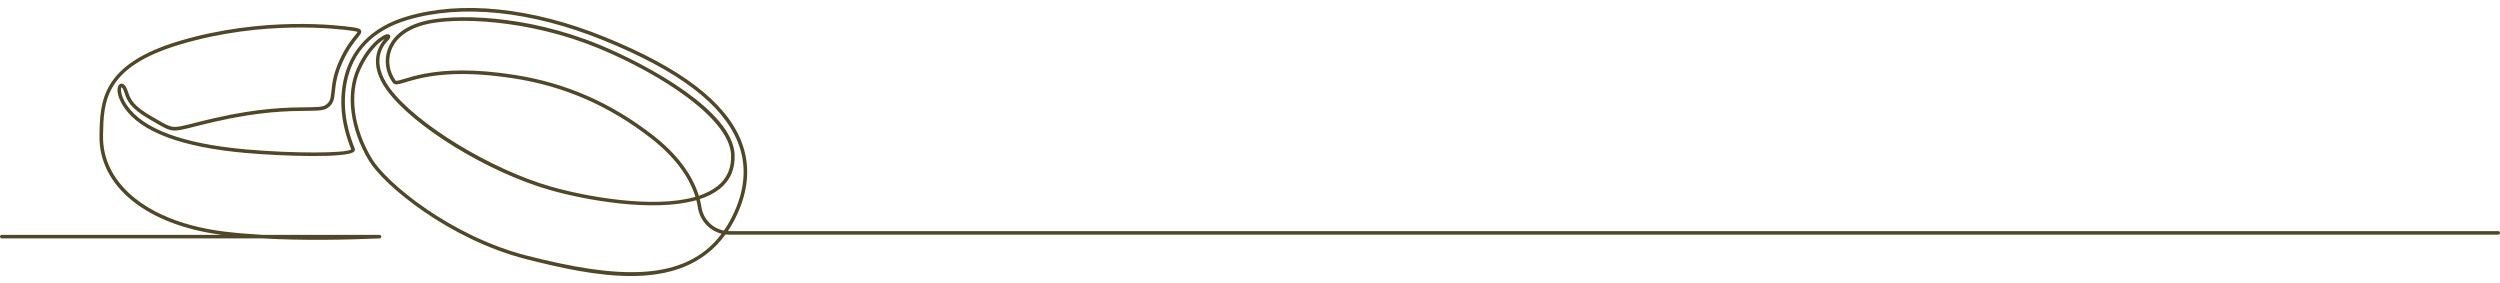 <?xml version="1.0" encoding="UTF-8" standalone="no"?><svg xmlns="http://www.w3.org/2000/svg" xmlns:xlink="http://www.w3.org/1999/xlink" fill="#504628" height="56.6" preserveAspectRatio="xMidYMid meet" version="1" viewBox="0.0 221.6 500.0 56.6" width="500" zoomAndPan="magnify"><g id="change1_1"><path d="M 92.461 235.688 C 95.352 235.688 98.82 235.934 102.984 236.59 C 113.168 238.188 122.203 242.137 130.605 248.664 C 135.324 252.328 138.453 256.469 139.766 260.75 C 141.195 260.273 142.457 259.641 143.484 258.824 C 145.43 257.277 146.344 255.145 146.207 252.488 C 145.836 245.281 132.23 236.438 119.742 231.27 C 105.625 225.426 90.895 224.984 84.941 226.539 C 80.504 227.699 78.84 229.988 78.223 231.707 C 77.512 233.695 77.848 235.938 79.125 237.703 C 79.242 237.867 80.027 237.629 80.859 237.375 C 82.895 236.758 86.41 235.688 92.461 235.688 Z M 76.914 229.391 C 75.859 229.988 73.758 231.785 72.043 235.57 C 69.828 240.465 70.73 247.285 74.398 253.363 C 77.328 258.219 90.188 268.844 105.391 272.73 C 123.285 277.309 136.938 278.211 144.328 268.348 C 141.887 267.742 139.984 265.723 139.574 263.105 C 139.5 262.613 139.398 262.125 139.273 261.641 C 130.668 264.098 117.078 261.633 110.008 259.613 C 97.578 256.062 82.613 246.891 77.332 239.586 C 73.453 234.227 75.789 230.641 76.914 229.391 Z M 126.176 276.805 C 119.512 276.809 112.211 275.215 105.211 273.426 C 89.824 269.488 76.77 258.68 73.785 253.734 C 69.996 247.453 69.078 240.383 71.395 235.273 C 73.605 230.383 76.625 228.441 77.535 228.441 C 77.539 228.441 77.543 228.441 77.547 228.441 C 77.777 228.445 77.957 228.559 78.031 228.742 C 78.168 229.086 77.867 229.441 77.629 229.68 C 76.48 230.828 74.211 234.051 77.91 239.164 C 83.023 246.238 98.117 255.469 110.203 258.926 C 117.211 260.926 130.688 263.391 139.082 260.965 C 137.812 256.824 134.77 252.805 130.164 249.23 C 121.859 242.781 112.934 238.875 102.871 237.297 C 90.168 235.297 84.023 237.164 81.07 238.059 C 79.711 238.473 78.961 238.699 78.547 238.125 C 77.129 236.164 76.758 233.68 77.547 231.469 C 78.223 229.586 80.023 227.086 84.762 225.848 C 90.391 224.379 104.945 224.367 120.016 230.609 C 129.801 234.656 146.477 243.816 146.922 252.449 C 147.07 255.355 146.066 257.688 143.934 259.383 C 142.832 260.258 141.484 260.93 139.957 261.43 C 140.094 261.949 140.203 262.473 140.285 262.996 C 140.664 265.422 142.48 267.27 144.785 267.715 C 145.59 266.555 146.309 265.258 146.949 263.809 C 149.094 258.961 149.293 254.312 147.547 249.988 C 144.477 242.402 135.715 235.762 120.75 229.688 C 106.27 223.805 92.328 222.355 81.492 225.602 C 74.648 227.656 70.559 231.859 69.344 238.094 C 68.176 244.086 70.102 249.113 70.828 251.004 L 70.945 251.309 C 71.016 251.5 70.984 251.703 70.859 251.867 C 69.746 253.328 56.004 252.797 49.238 252.203 C 36.348 251.07 28.129 247.996 24.801 243.062 C 23.445 241.055 23.281 239.391 23.703 238.695 C 23.859 238.434 24.109 238.301 24.379 238.332 C 24.836 238.383 25.227 238.871 25.52 239.75 C 26.066 241.402 26.496 242.711 30.508 244.984 C 30.91 245.215 31.27 245.422 31.594 245.609 C 34.531 247.305 34.531 247.305 38.625 246.266 C 39.723 245.984 41.086 245.641 42.863 245.23 C 51.953 243.141 57.754 243.086 61.219 243.055 C 63.156 243.035 64.434 243.023 65.027 242.656 C 66.059 242.023 66.133 241.297 66.277 239.844 C 66.422 238.422 66.617 236.477 67.891 233.664 C 69.059 231.094 70.25 229.613 70.961 228.727 C 71.195 228.434 71.438 228.133 71.516 227.98 C 71.375 227.918 71.047 227.852 70.531 227.773 C 67.699 227.359 52.723 225.539 36.109 230.473 C 20.855 235 20.73 241.926 20.609 248.629 L 20.609 248.719 C 20.43 258.574 29.984 266.113 44.953 267.922 C 47.375 268.215 49.945 268.426 52.562 268.57 L 75.898 268.57 C 76.094 268.57 76.25 268.727 76.258 268.922 C 76.262 269.117 76.105 269.277 75.914 269.285 C 69.383 269.566 60.707 269.742 52.543 269.285 L 0.359 269.285 C 0.16 269.285 0 269.129 0 268.93 C 0 268.73 0.16 268.57 0.359 268.57 L 44.375 268.57 C 29.301 266.609 19.707 258.848 19.895 248.707 L 19.895 248.613 C 20.016 241.98 20.152 234.461 35.906 229.785 C 52.664 224.809 67.777 226.648 70.633 227.066 C 71.508 227.195 72.051 227.301 72.211 227.715 C 72.371 228.117 72.07 228.492 71.52 229.176 C 70.828 230.035 69.672 231.473 68.543 233.961 C 67.316 236.664 67.129 238.543 66.988 239.914 C 66.844 241.387 66.734 242.449 65.402 243.27 C 64.641 243.738 63.355 243.75 61.227 243.77 C 57.789 243.805 52.035 243.859 43.023 245.93 C 41.254 246.336 39.895 246.68 38.801 246.957 C 34.465 248.062 34.395 248.055 31.238 246.23 C 30.914 246.043 30.555 245.836 30.152 245.605 C 25.906 243.199 25.41 241.703 24.84 239.973 C 24.602 239.266 24.363 239.059 24.297 239.043 C 24.117 239.203 24.012 240.613 25.395 242.664 C 28.594 247.406 36.637 250.379 49.301 251.488 C 58.602 252.305 69.176 252.293 70.242 251.48 L 70.156 251.262 C 69.41 249.316 67.434 244.148 68.641 237.957 C 69.895 231.531 74.266 227.023 81.289 224.918 C 92.281 221.621 106.391 223.082 121.02 229.023 C 136.172 235.176 145.062 241.945 148.207 249.719 C 150.031 254.23 149.828 259.066 147.605 264.098 C 147 265.465 146.32 266.699 145.578 267.812 C 145.676 267.816 145.77 267.82 145.867 267.82 L 499.641 267.82 C 499.84 267.82 500 267.98 500 268.18 C 500 268.375 499.84 268.535 499.641 268.535 L 145.867 268.535 C 145.609 268.535 145.355 268.52 145.105 268.492 C 140.57 274.727 133.785 276.805 126.176 276.805"/></g></svg>